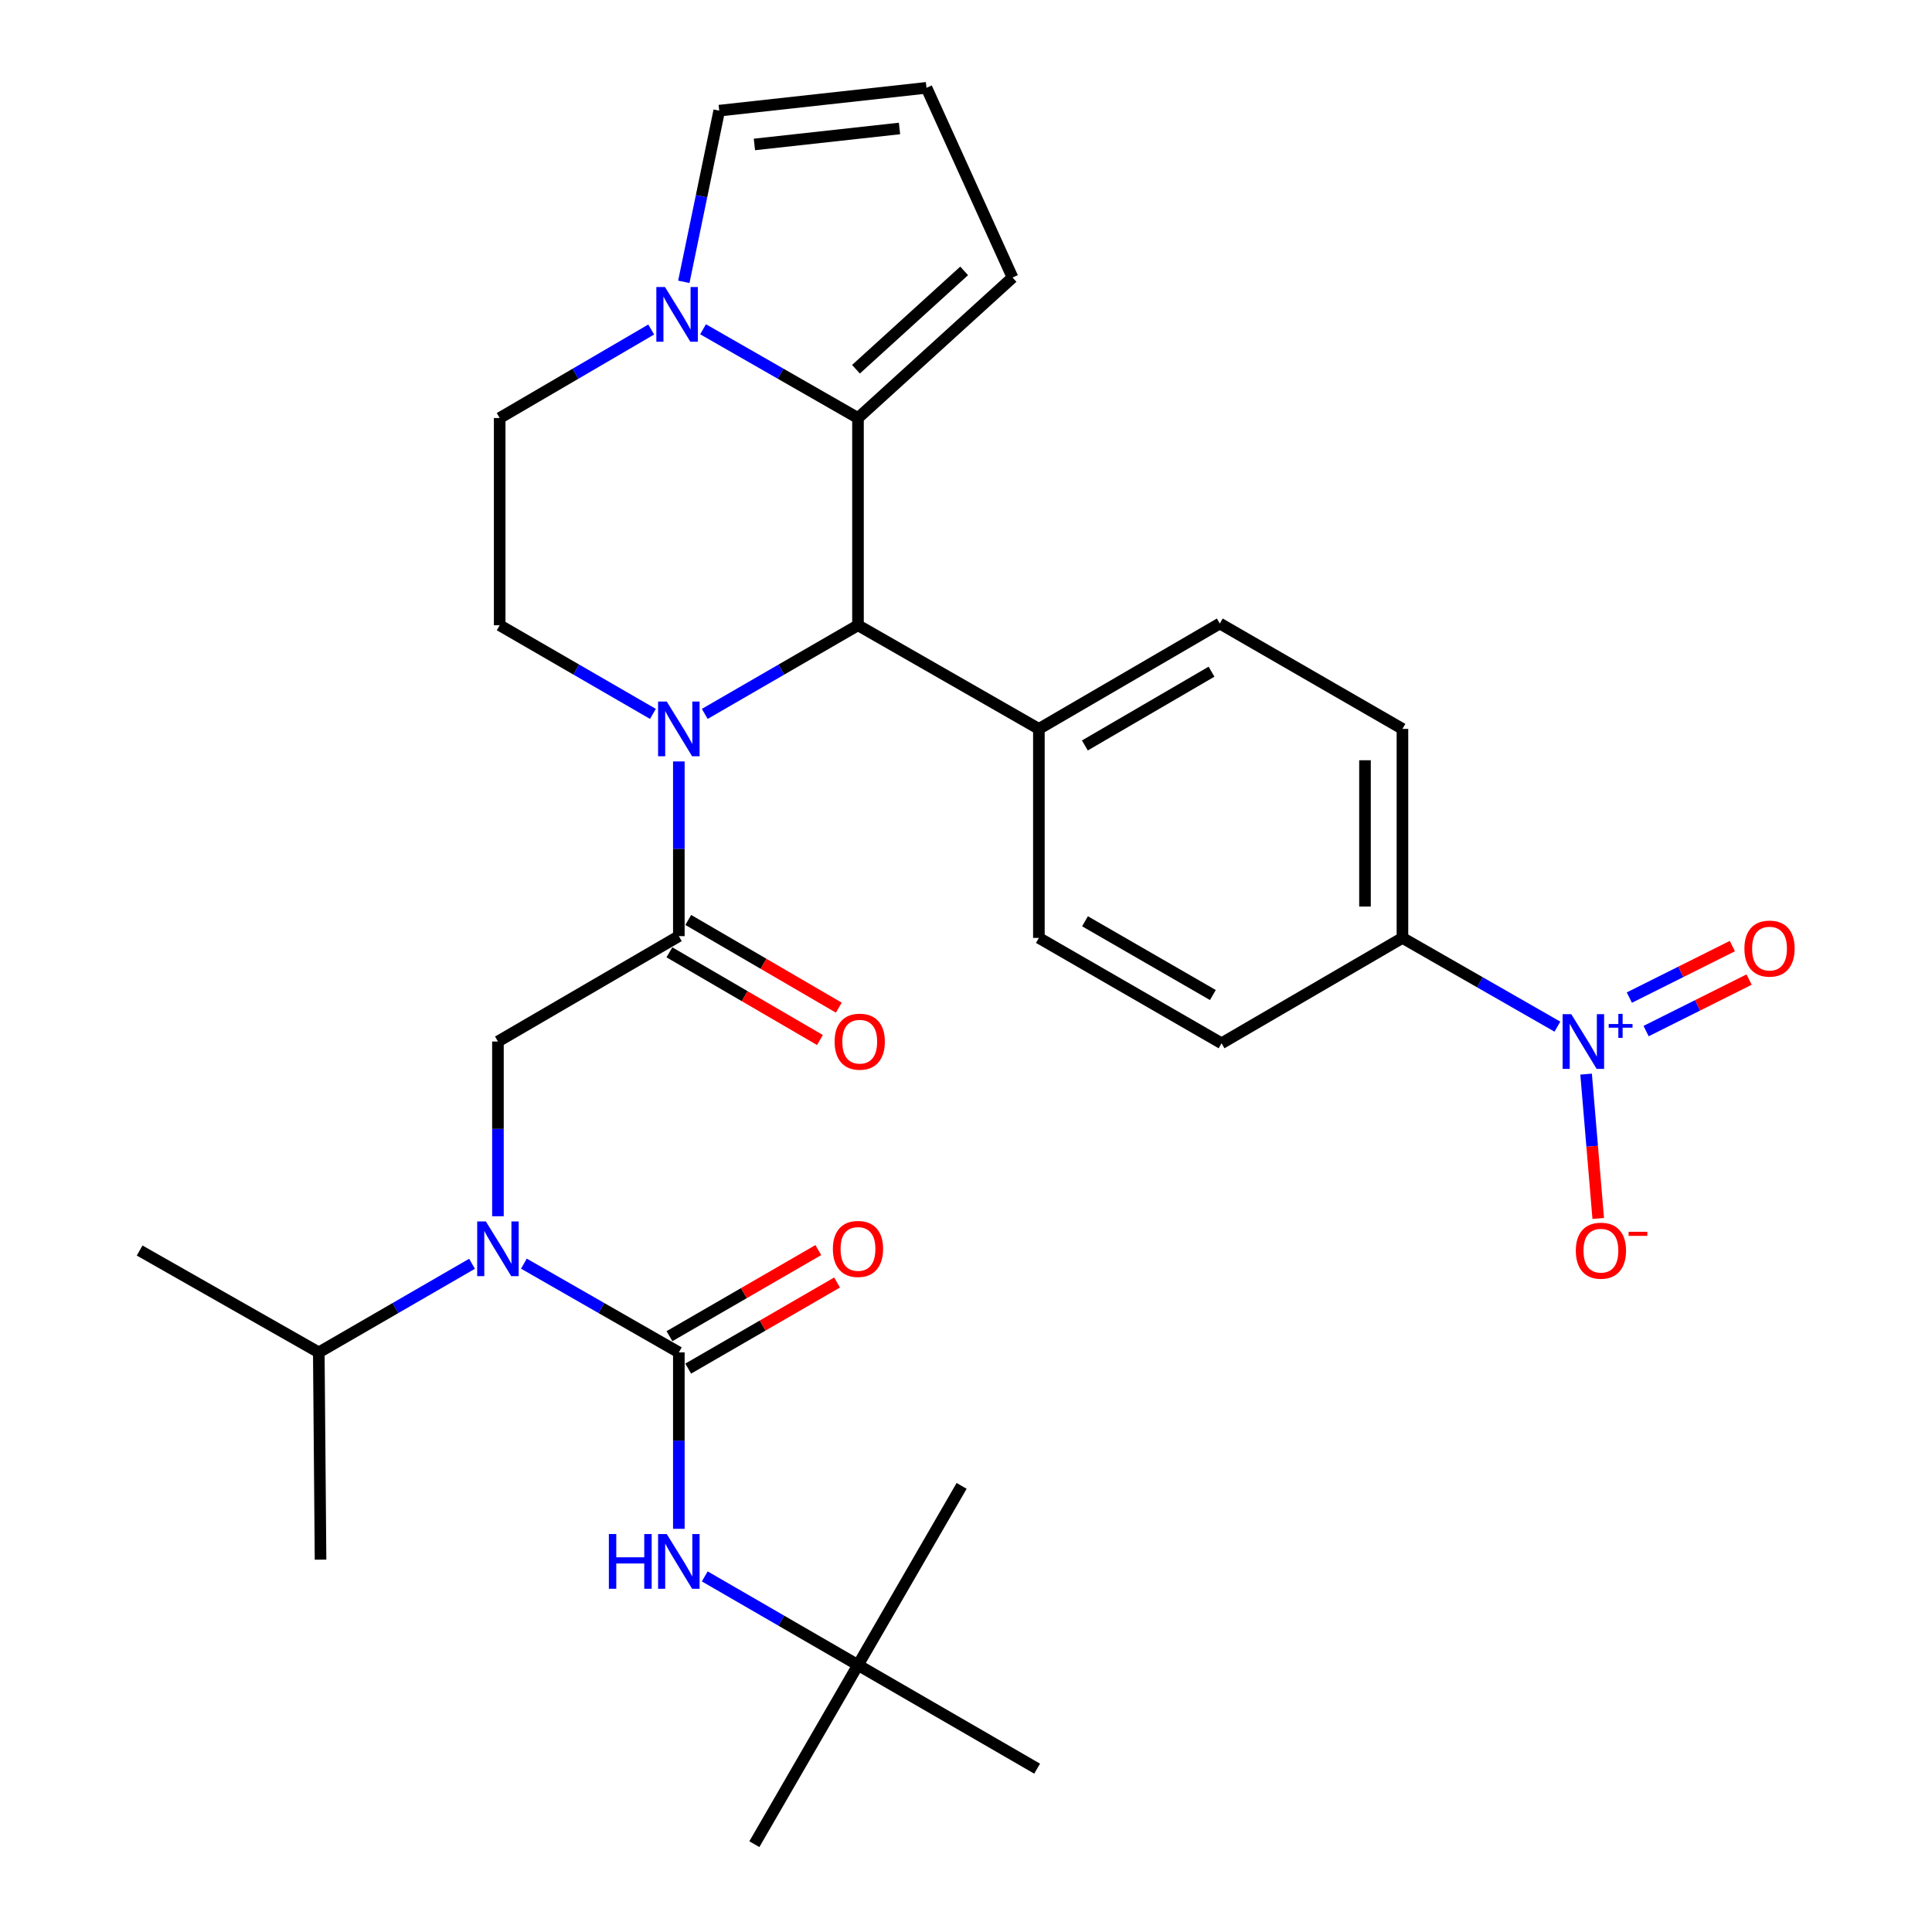 <?xml version='1.0' encoding='iso-8859-1'?>
<svg version='1.1' baseProfile='full'
              xmlns='http://www.w3.org/2000/svg'
                      xmlns:rdkit='http://www.rdkit.org/xml'
                      xmlns:xlink='http://www.w3.org/1999/xlink'
                  xml:space='preserve'
width='1000px' height='1000px' viewBox='0 0 1000 1000'>
<!-- END OF HEADER -->
<rect style='opacity:1.0;fill:#FFFFFF;stroke:none' width='1000' height='1000' x='0' y='0'> </rect>
<path class='bond-0' d='M 351.365,791.314 L 351.365,745.655' style='fill:none;fill-rule:evenodd;stroke:#0000FF;stroke-width:6px;stroke-linecap:butt;stroke-linejoin:miter;stroke-opacity:1' />
<path class='bond-0' d='M 351.365,745.655 L 351.365,699.995' style='fill:none;fill-rule:evenodd;stroke:#000000;stroke-width:6px;stroke-linecap:butt;stroke-linejoin:miter;stroke-opacity:1' />
<path class='bond-1' d='M 364.783,815.941 L 404.438,838.879' style='fill:none;fill-rule:evenodd;stroke:#0000FF;stroke-width:6px;stroke-linecap:butt;stroke-linejoin:miter;stroke-opacity:1' />
<path class='bond-1' d='M 404.438,838.879 L 444.092,861.818' style='fill:none;fill-rule:evenodd;stroke:#000000;stroke-width:6px;stroke-linecap:butt;stroke-linejoin:miter;stroke-opacity:1' />
<path class='bond-2' d='M 356.218,708.387 L 394.743,686.106' style='fill:none;fill-rule:evenodd;stroke:#000000;stroke-width:6px;stroke-linecap:butt;stroke-linejoin:miter;stroke-opacity:1' />
<path class='bond-2' d='M 394.743,686.106 L 433.267,663.825' style='fill:none;fill-rule:evenodd;stroke:#FF0000;stroke-width:6px;stroke-linecap:butt;stroke-linejoin:miter;stroke-opacity:1' />
<path class='bond-2' d='M 346.512,691.604 L 385.036,669.323' style='fill:none;fill-rule:evenodd;stroke:#000000;stroke-width:6px;stroke-linecap:butt;stroke-linejoin:miter;stroke-opacity:1' />
<path class='bond-2' d='M 385.036,669.323 L 423.561,647.042' style='fill:none;fill-rule:evenodd;stroke:#FF0000;stroke-width:6px;stroke-linecap:butt;stroke-linejoin:miter;stroke-opacity:1' />
<path class='bond-3' d='M 351.365,699.995 L 311.268,677.029' style='fill:none;fill-rule:evenodd;stroke:#000000;stroke-width:6px;stroke-linecap:butt;stroke-linejoin:miter;stroke-opacity:1' />
<path class='bond-3' d='M 311.268,677.029 L 271.17,654.063' style='fill:none;fill-rule:evenodd;stroke:#0000FF;stroke-width:6px;stroke-linecap:butt;stroke-linejoin:miter;stroke-opacity:1' />
<path class='bond-4' d='M 257.733,629.525 L 257.733,584.306' style='fill:none;fill-rule:evenodd;stroke:#0000FF;stroke-width:6px;stroke-linecap:butt;stroke-linejoin:miter;stroke-opacity:1' />
<path class='bond-4' d='M 257.733,584.306 L 257.733,539.088' style='fill:none;fill-rule:evenodd;stroke:#000000;stroke-width:6px;stroke-linecap:butt;stroke-linejoin:miter;stroke-opacity:1' />
<path class='bond-5' d='M 244.315,654.127 L 204.66,677.061' style='fill:none;fill-rule:evenodd;stroke:#0000FF;stroke-width:6px;stroke-linecap:butt;stroke-linejoin:miter;stroke-opacity:1' />
<path class='bond-5' d='M 204.66,677.061 L 165.006,699.995' style='fill:none;fill-rule:evenodd;stroke:#000000;stroke-width:6px;stroke-linecap:butt;stroke-linejoin:miter;stroke-opacity:1' />
<path class='bond-6' d='M 444.092,861.818 L 536.819,915.458' style='fill:none;fill-rule:evenodd;stroke:#000000;stroke-width:6px;stroke-linecap:butt;stroke-linejoin:miter;stroke-opacity:1' />
<path class='bond-7' d='M 444.092,861.818 L 390.453,954.545' style='fill:none;fill-rule:evenodd;stroke:#000000;stroke-width:6px;stroke-linecap:butt;stroke-linejoin:miter;stroke-opacity:1' />
<path class='bond-8' d='M 444.092,861.818 L 497.731,769.091' style='fill:none;fill-rule:evenodd;stroke:#000000;stroke-width:6px;stroke-linecap:butt;stroke-linejoin:miter;stroke-opacity:1' />
<path class='bond-9' d='M 165.006,699.995 L 165.91,807.274' style='fill:none;fill-rule:evenodd;stroke:#000000;stroke-width:6px;stroke-linecap:butt;stroke-linejoin:miter;stroke-opacity:1' />
<path class='bond-10' d='M 165.006,699.995 L 72.278,647.271' style='fill:none;fill-rule:evenodd;stroke:#000000;stroke-width:6px;stroke-linecap:butt;stroke-linejoin:miter;stroke-opacity:1' />
<path class='bond-11' d='M 351.365,484.544 L 257.733,539.088' style='fill:none;fill-rule:evenodd;stroke:#000000;stroke-width:6px;stroke-linecap:butt;stroke-linejoin:miter;stroke-opacity:1' />
<path class='bond-12' d='M 346.485,492.92 L 385.447,515.616' style='fill:none;fill-rule:evenodd;stroke:#000000;stroke-width:6px;stroke-linecap:butt;stroke-linejoin:miter;stroke-opacity:1' />
<path class='bond-12' d='M 385.447,515.616 L 424.408,538.313' style='fill:none;fill-rule:evenodd;stroke:#FF0000;stroke-width:6px;stroke-linecap:butt;stroke-linejoin:miter;stroke-opacity:1' />
<path class='bond-12' d='M 356.244,476.167 L 395.206,498.864' style='fill:none;fill-rule:evenodd;stroke:#000000;stroke-width:6px;stroke-linecap:butt;stroke-linejoin:miter;stroke-opacity:1' />
<path class='bond-12' d='M 395.206,498.864 L 434.167,521.56' style='fill:none;fill-rule:evenodd;stroke:#FF0000;stroke-width:6px;stroke-linecap:butt;stroke-linejoin:miter;stroke-opacity:1' />
<path class='bond-13' d='M 351.365,484.544 L 351.365,439.331' style='fill:none;fill-rule:evenodd;stroke:#000000;stroke-width:6px;stroke-linecap:butt;stroke-linejoin:miter;stroke-opacity:1' />
<path class='bond-13' d='M 351.365,439.331 L 351.365,394.117' style='fill:none;fill-rule:evenodd;stroke:#0000FF;stroke-width:6px;stroke-linecap:butt;stroke-linejoin:miter;stroke-opacity:1' />
<path class='bond-14' d='M 524.088,143.643 L 444.092,216.368' style='fill:none;fill-rule:evenodd;stroke:#000000;stroke-width:6px;stroke-linecap:butt;stroke-linejoin:miter;stroke-opacity:1' />
<path class='bond-14' d='M 499.047,140.206 L 443.05,191.114' style='fill:none;fill-rule:evenodd;stroke:#000000;stroke-width:6px;stroke-linecap:butt;stroke-linejoin:miter;stroke-opacity:1' />
<path class='bond-15' d='M 524.088,143.643 L 479.55,45.455' style='fill:none;fill-rule:evenodd;stroke:#000000;stroke-width:6px;stroke-linecap:butt;stroke-linejoin:miter;stroke-opacity:1' />
<path class='bond-16' d='M 479.55,45.455 L 372.271,57.27' style='fill:none;fill-rule:evenodd;stroke:#000000;stroke-width:6px;stroke-linecap:butt;stroke-linejoin:miter;stroke-opacity:1' />
<path class='bond-16' d='M 465.581,66.498 L 390.486,74.769' style='fill:none;fill-rule:evenodd;stroke:#000000;stroke-width:6px;stroke-linecap:butt;stroke-linejoin:miter;stroke-opacity:1' />
<path class='bond-17' d='M 372.271,57.27 L 363.108,101.573' style='fill:none;fill-rule:evenodd;stroke:#000000;stroke-width:6px;stroke-linecap:butt;stroke-linejoin:miter;stroke-opacity:1' />
<path class='bond-17' d='M 363.108,101.573 L 353.946,145.877' style='fill:none;fill-rule:evenodd;stroke:#0000FF;stroke-width:6px;stroke-linecap:butt;stroke-linejoin:miter;stroke-opacity:1' />
<path class='bond-18' d='M 444.092,216.368 L 403.995,193.398' style='fill:none;fill-rule:evenodd;stroke:#000000;stroke-width:6px;stroke-linecap:butt;stroke-linejoin:miter;stroke-opacity:1' />
<path class='bond-18' d='M 403.995,193.398 L 363.898,170.427' style='fill:none;fill-rule:evenodd;stroke:#0000FF;stroke-width:6px;stroke-linecap:butt;stroke-linejoin:miter;stroke-opacity:1' />
<path class='bond-19' d='M 444.092,216.368 L 444.092,323.636' style='fill:none;fill-rule:evenodd;stroke:#000000;stroke-width:6px;stroke-linecap:butt;stroke-linejoin:miter;stroke-opacity:1' />
<path class='bond-20' d='M 337.062,170.556 L 297.85,193.462' style='fill:none;fill-rule:evenodd;stroke:#0000FF;stroke-width:6px;stroke-linecap:butt;stroke-linejoin:miter;stroke-opacity:1' />
<path class='bond-20' d='M 297.85,193.462 L 258.638,216.368' style='fill:none;fill-rule:evenodd;stroke:#000000;stroke-width:6px;stroke-linecap:butt;stroke-linejoin:miter;stroke-opacity:1' />
<path class='bond-21' d='M 258.638,216.368 L 258.638,323.636' style='fill:none;fill-rule:evenodd;stroke:#000000;stroke-width:6px;stroke-linecap:butt;stroke-linejoin:miter;stroke-opacity:1' />
<path class='bond-22' d='M 258.638,323.636 L 298.292,346.575' style='fill:none;fill-rule:evenodd;stroke:#000000;stroke-width:6px;stroke-linecap:butt;stroke-linejoin:miter;stroke-opacity:1' />
<path class='bond-22' d='M 298.292,346.575 L 337.947,369.514' style='fill:none;fill-rule:evenodd;stroke:#0000FF;stroke-width:6px;stroke-linecap:butt;stroke-linejoin:miter;stroke-opacity:1' />
<path class='bond-23' d='M 364.783,369.514 L 404.438,346.575' style='fill:none;fill-rule:evenodd;stroke:#0000FF;stroke-width:6px;stroke-linecap:butt;stroke-linejoin:miter;stroke-opacity:1' />
<path class='bond-23' d='M 404.438,346.575 L 444.092,323.636' style='fill:none;fill-rule:evenodd;stroke:#000000;stroke-width:6px;stroke-linecap:butt;stroke-linejoin:miter;stroke-opacity:1' />
<path class='bond-24' d='M 444.092,323.636 L 537.724,377.276' style='fill:none;fill-rule:evenodd;stroke:#000000;stroke-width:6px;stroke-linecap:butt;stroke-linejoin:miter;stroke-opacity:1' />
<path class='bond-25' d='M 806.109,531.392 L 766.006,508.426' style='fill:none;fill-rule:evenodd;stroke:#0000FF;stroke-width:6px;stroke-linecap:butt;stroke-linejoin:miter;stroke-opacity:1' />
<path class='bond-25' d='M 766.006,508.426 L 725.904,485.459' style='fill:none;fill-rule:evenodd;stroke:#000000;stroke-width:6px;stroke-linecap:butt;stroke-linejoin:miter;stroke-opacity:1' />
<path class='bond-26' d='M 820.964,555.962 L 824.103,593.311' style='fill:none;fill-rule:evenodd;stroke:#0000FF;stroke-width:6px;stroke-linecap:butt;stroke-linejoin:miter;stroke-opacity:1' />
<path class='bond-26' d='M 824.103,593.311 L 827.241,630.661' style='fill:none;fill-rule:evenodd;stroke:#FF0000;stroke-width:6px;stroke-linecap:butt;stroke-linejoin:miter;stroke-opacity:1' />
<path class='bond-27' d='M 852.02,533.689 L 878.676,520.361' style='fill:none;fill-rule:evenodd;stroke:#0000FF;stroke-width:6px;stroke-linecap:butt;stroke-linejoin:miter;stroke-opacity:1' />
<path class='bond-27' d='M 878.676,520.361 L 905.332,507.033' style='fill:none;fill-rule:evenodd;stroke:#FF0000;stroke-width:6px;stroke-linecap:butt;stroke-linejoin:miter;stroke-opacity:1' />
<path class='bond-27' d='M 843.349,516.348 L 870.005,503.02' style='fill:none;fill-rule:evenodd;stroke:#0000FF;stroke-width:6px;stroke-linecap:butt;stroke-linejoin:miter;stroke-opacity:1' />
<path class='bond-27' d='M 870.005,503.02 L 896.661,489.692' style='fill:none;fill-rule:evenodd;stroke:#FF0000;stroke-width:6px;stroke-linecap:butt;stroke-linejoin:miter;stroke-opacity:1' />
<path class='bond-28' d='M 725.904,485.459 L 725.904,377.276' style='fill:none;fill-rule:evenodd;stroke:#000000;stroke-width:6px;stroke-linecap:butt;stroke-linejoin:miter;stroke-opacity:1' />
<path class='bond-28' d='M 706.516,469.232 L 706.516,393.503' style='fill:none;fill-rule:evenodd;stroke:#000000;stroke-width:6px;stroke-linecap:butt;stroke-linejoin:miter;stroke-opacity:1' />
<path class='bond-29' d='M 725.904,485.459 L 632.272,540.003' style='fill:none;fill-rule:evenodd;stroke:#000000;stroke-width:6px;stroke-linecap:butt;stroke-linejoin:miter;stroke-opacity:1' />
<path class='bond-30' d='M 725.904,377.276 L 631.367,322.731' style='fill:none;fill-rule:evenodd;stroke:#000000;stroke-width:6px;stroke-linecap:butt;stroke-linejoin:miter;stroke-opacity:1' />
<path class='bond-31' d='M 632.272,540.003 L 537.724,485.459' style='fill:none;fill-rule:evenodd;stroke:#000000;stroke-width:6px;stroke-linecap:butt;stroke-linejoin:miter;stroke-opacity:1' />
<path class='bond-31' d='M 627.778,515.028 L 561.594,476.847' style='fill:none;fill-rule:evenodd;stroke:#000000;stroke-width:6px;stroke-linecap:butt;stroke-linejoin:miter;stroke-opacity:1' />
<path class='bond-32' d='M 537.724,377.276 L 537.724,485.459' style='fill:none;fill-rule:evenodd;stroke:#000000;stroke-width:6px;stroke-linecap:butt;stroke-linejoin:miter;stroke-opacity:1' />
<path class='bond-33' d='M 537.724,377.276 L 631.367,322.731' style='fill:none;fill-rule:evenodd;stroke:#000000;stroke-width:6px;stroke-linecap:butt;stroke-linejoin:miter;stroke-opacity:1' />
<path class='bond-33' d='M 561.529,385.847 L 627.079,347.666' style='fill:none;fill-rule:evenodd;stroke:#000000;stroke-width:6px;stroke-linecap:butt;stroke-linejoin:miter;stroke-opacity:1' />
<path  class='atom-0' d='M 315.145 794.019
L 318.985 794.019
L 318.985 806.059
L 333.465 806.059
L 333.465 794.019
L 337.305 794.019
L 337.305 822.339
L 333.465 822.339
L 333.465 809.259
L 318.985 809.259
L 318.985 822.339
L 315.145 822.339
L 315.145 794.019
' fill='#0000FF'/>
<path  class='atom-0' d='M 345.105 794.019
L 354.385 809.019
Q 355.305 810.499, 356.785 813.179
Q 358.265 815.859, 358.345 816.019
L 358.345 794.019
L 362.105 794.019
L 362.105 822.339
L 358.225 822.339
L 348.265 805.939
Q 347.105 804.019, 345.865 801.819
Q 344.665 799.619, 344.305 798.939
L 344.305 822.339
L 340.625 822.339
L 340.625 794.019
L 345.105 794.019
' fill='#0000FF'/>
<path  class='atom-2' d='M 431.092 646.447
Q 431.092 639.647, 434.452 635.847
Q 437.812 632.047, 444.092 632.047
Q 450.372 632.047, 453.732 635.847
Q 457.092 639.647, 457.092 646.447
Q 457.092 653.327, 453.692 657.247
Q 450.292 661.127, 444.092 661.127
Q 437.852 661.127, 434.452 657.247
Q 431.092 653.367, 431.092 646.447
M 444.092 657.927
Q 448.412 657.927, 450.732 655.047
Q 453.092 652.127, 453.092 646.447
Q 453.092 640.887, 450.732 638.087
Q 448.412 635.247, 444.092 635.247
Q 439.772 635.247, 437.412 638.047
Q 435.092 640.847, 435.092 646.447
Q 435.092 652.167, 437.412 655.047
Q 439.772 657.927, 444.092 657.927
' fill='#FF0000'/>
<path  class='atom-3' d='M 251.473 632.207
L 260.753 647.207
Q 261.673 648.687, 263.153 651.367
Q 264.633 654.047, 264.713 654.207
L 264.713 632.207
L 268.473 632.207
L 268.473 660.527
L 264.593 660.527
L 254.633 644.127
Q 253.473 642.207, 252.233 640.007
Q 251.033 637.807, 250.673 637.127
L 250.673 660.527
L 246.993 660.527
L 246.993 632.207
L 251.473 632.207
' fill='#0000FF'/>
<path  class='atom-10' d='M 431.997 539.168
Q 431.997 532.368, 435.357 528.568
Q 438.717 524.768, 444.997 524.768
Q 451.277 524.768, 454.637 528.568
Q 457.997 532.368, 457.997 539.168
Q 457.997 546.048, 454.597 549.968
Q 451.197 553.848, 444.997 553.848
Q 438.757 553.848, 435.357 549.968
Q 431.997 546.088, 431.997 539.168
M 444.997 550.648
Q 449.317 550.648, 451.637 547.768
Q 453.997 544.848, 453.997 539.168
Q 453.997 533.608, 451.637 530.808
Q 449.317 527.968, 444.997 527.968
Q 440.677 527.968, 438.317 530.768
Q 435.997 533.568, 435.997 539.168
Q 435.997 544.888, 438.317 547.768
Q 440.677 550.648, 444.997 550.648
' fill='#FF0000'/>
<path  class='atom-16' d='M 344.2 148.569
L 353.48 163.569
Q 354.4 165.049, 355.88 167.729
Q 357.36 170.409, 357.44 170.569
L 357.44 148.569
L 361.2 148.569
L 361.2 176.889
L 357.32 176.889
L 347.36 160.489
Q 346.2 158.569, 344.96 156.369
Q 343.76 154.169, 343.4 153.489
L 343.4 176.889
L 339.72 176.889
L 339.72 148.569
L 344.2 148.569
' fill='#0000FF'/>
<path  class='atom-19' d='M 345.105 363.116
L 354.385 378.116
Q 355.305 379.596, 356.785 382.276
Q 358.265 384.956, 358.345 385.116
L 358.345 363.116
L 362.105 363.116
L 362.105 391.436
L 358.225 391.436
L 348.265 375.036
Q 347.105 373.116, 345.865 370.916
Q 344.665 368.716, 344.305 368.036
L 344.305 391.436
L 340.625 391.436
L 340.625 363.116
L 345.105 363.116
' fill='#0000FF'/>
<path  class='atom-21' d='M 813.286 524.928
L 822.566 539.928
Q 823.486 541.408, 824.966 544.088
Q 826.446 546.768, 826.526 546.928
L 826.526 524.928
L 830.286 524.928
L 830.286 553.248
L 826.406 553.248
L 816.446 536.848
Q 815.286 534.928, 814.046 532.728
Q 812.846 530.528, 812.486 529.848
L 812.486 553.248
L 808.806 553.248
L 808.806 524.928
L 813.286 524.928
' fill='#0000FF'/>
<path  class='atom-21' d='M 832.662 530.033
L 837.652 530.033
L 837.652 524.779
L 839.87 524.779
L 839.87 530.033
L 844.991 530.033
L 844.991 531.933
L 839.87 531.933
L 839.87 537.213
L 837.652 537.213
L 837.652 531.933
L 832.662 531.933
L 832.662 530.033
' fill='#0000FF'/>
<path  class='atom-23' d='M 815.637 647.351
Q 815.637 640.551, 818.997 636.751
Q 822.357 632.951, 828.637 632.951
Q 834.917 632.951, 838.277 636.751
Q 841.637 640.551, 841.637 647.351
Q 841.637 654.231, 838.237 658.151
Q 834.837 662.031, 828.637 662.031
Q 822.397 662.031, 818.997 658.151
Q 815.637 654.271, 815.637 647.351
M 828.637 658.831
Q 832.957 658.831, 835.277 655.951
Q 837.637 653.031, 837.637 647.351
Q 837.637 641.791, 835.277 638.991
Q 832.957 636.151, 828.637 636.151
Q 824.317 636.151, 821.957 638.951
Q 819.637 641.751, 819.637 647.351
Q 819.637 653.071, 821.957 655.951
Q 824.317 658.831, 828.637 658.831
' fill='#FF0000'/>
<path  class='atom-23' d='M 842.957 637.574
L 852.646 637.574
L 852.646 639.686
L 842.957 639.686
L 842.957 637.574
' fill='#FF0000'/>
<path  class='atom-24' d='M 902.903 490.989
Q 902.903 484.189, 906.263 480.389
Q 909.623 476.589, 915.903 476.589
Q 922.183 476.589, 925.543 480.389
Q 928.903 484.189, 928.903 490.989
Q 928.903 497.869, 925.503 501.789
Q 922.103 505.669, 915.903 505.669
Q 909.663 505.669, 906.263 501.789
Q 902.903 497.909, 902.903 490.989
M 915.903 502.469
Q 920.223 502.469, 922.543 499.589
Q 924.903 496.669, 924.903 490.989
Q 924.903 485.429, 922.543 482.629
Q 920.223 479.789, 915.903 479.789
Q 911.583 479.789, 909.223 482.589
Q 906.903 485.389, 906.903 490.989
Q 906.903 496.709, 909.223 499.589
Q 911.583 502.469, 915.903 502.469
' fill='#FF0000'/>
</svg>
